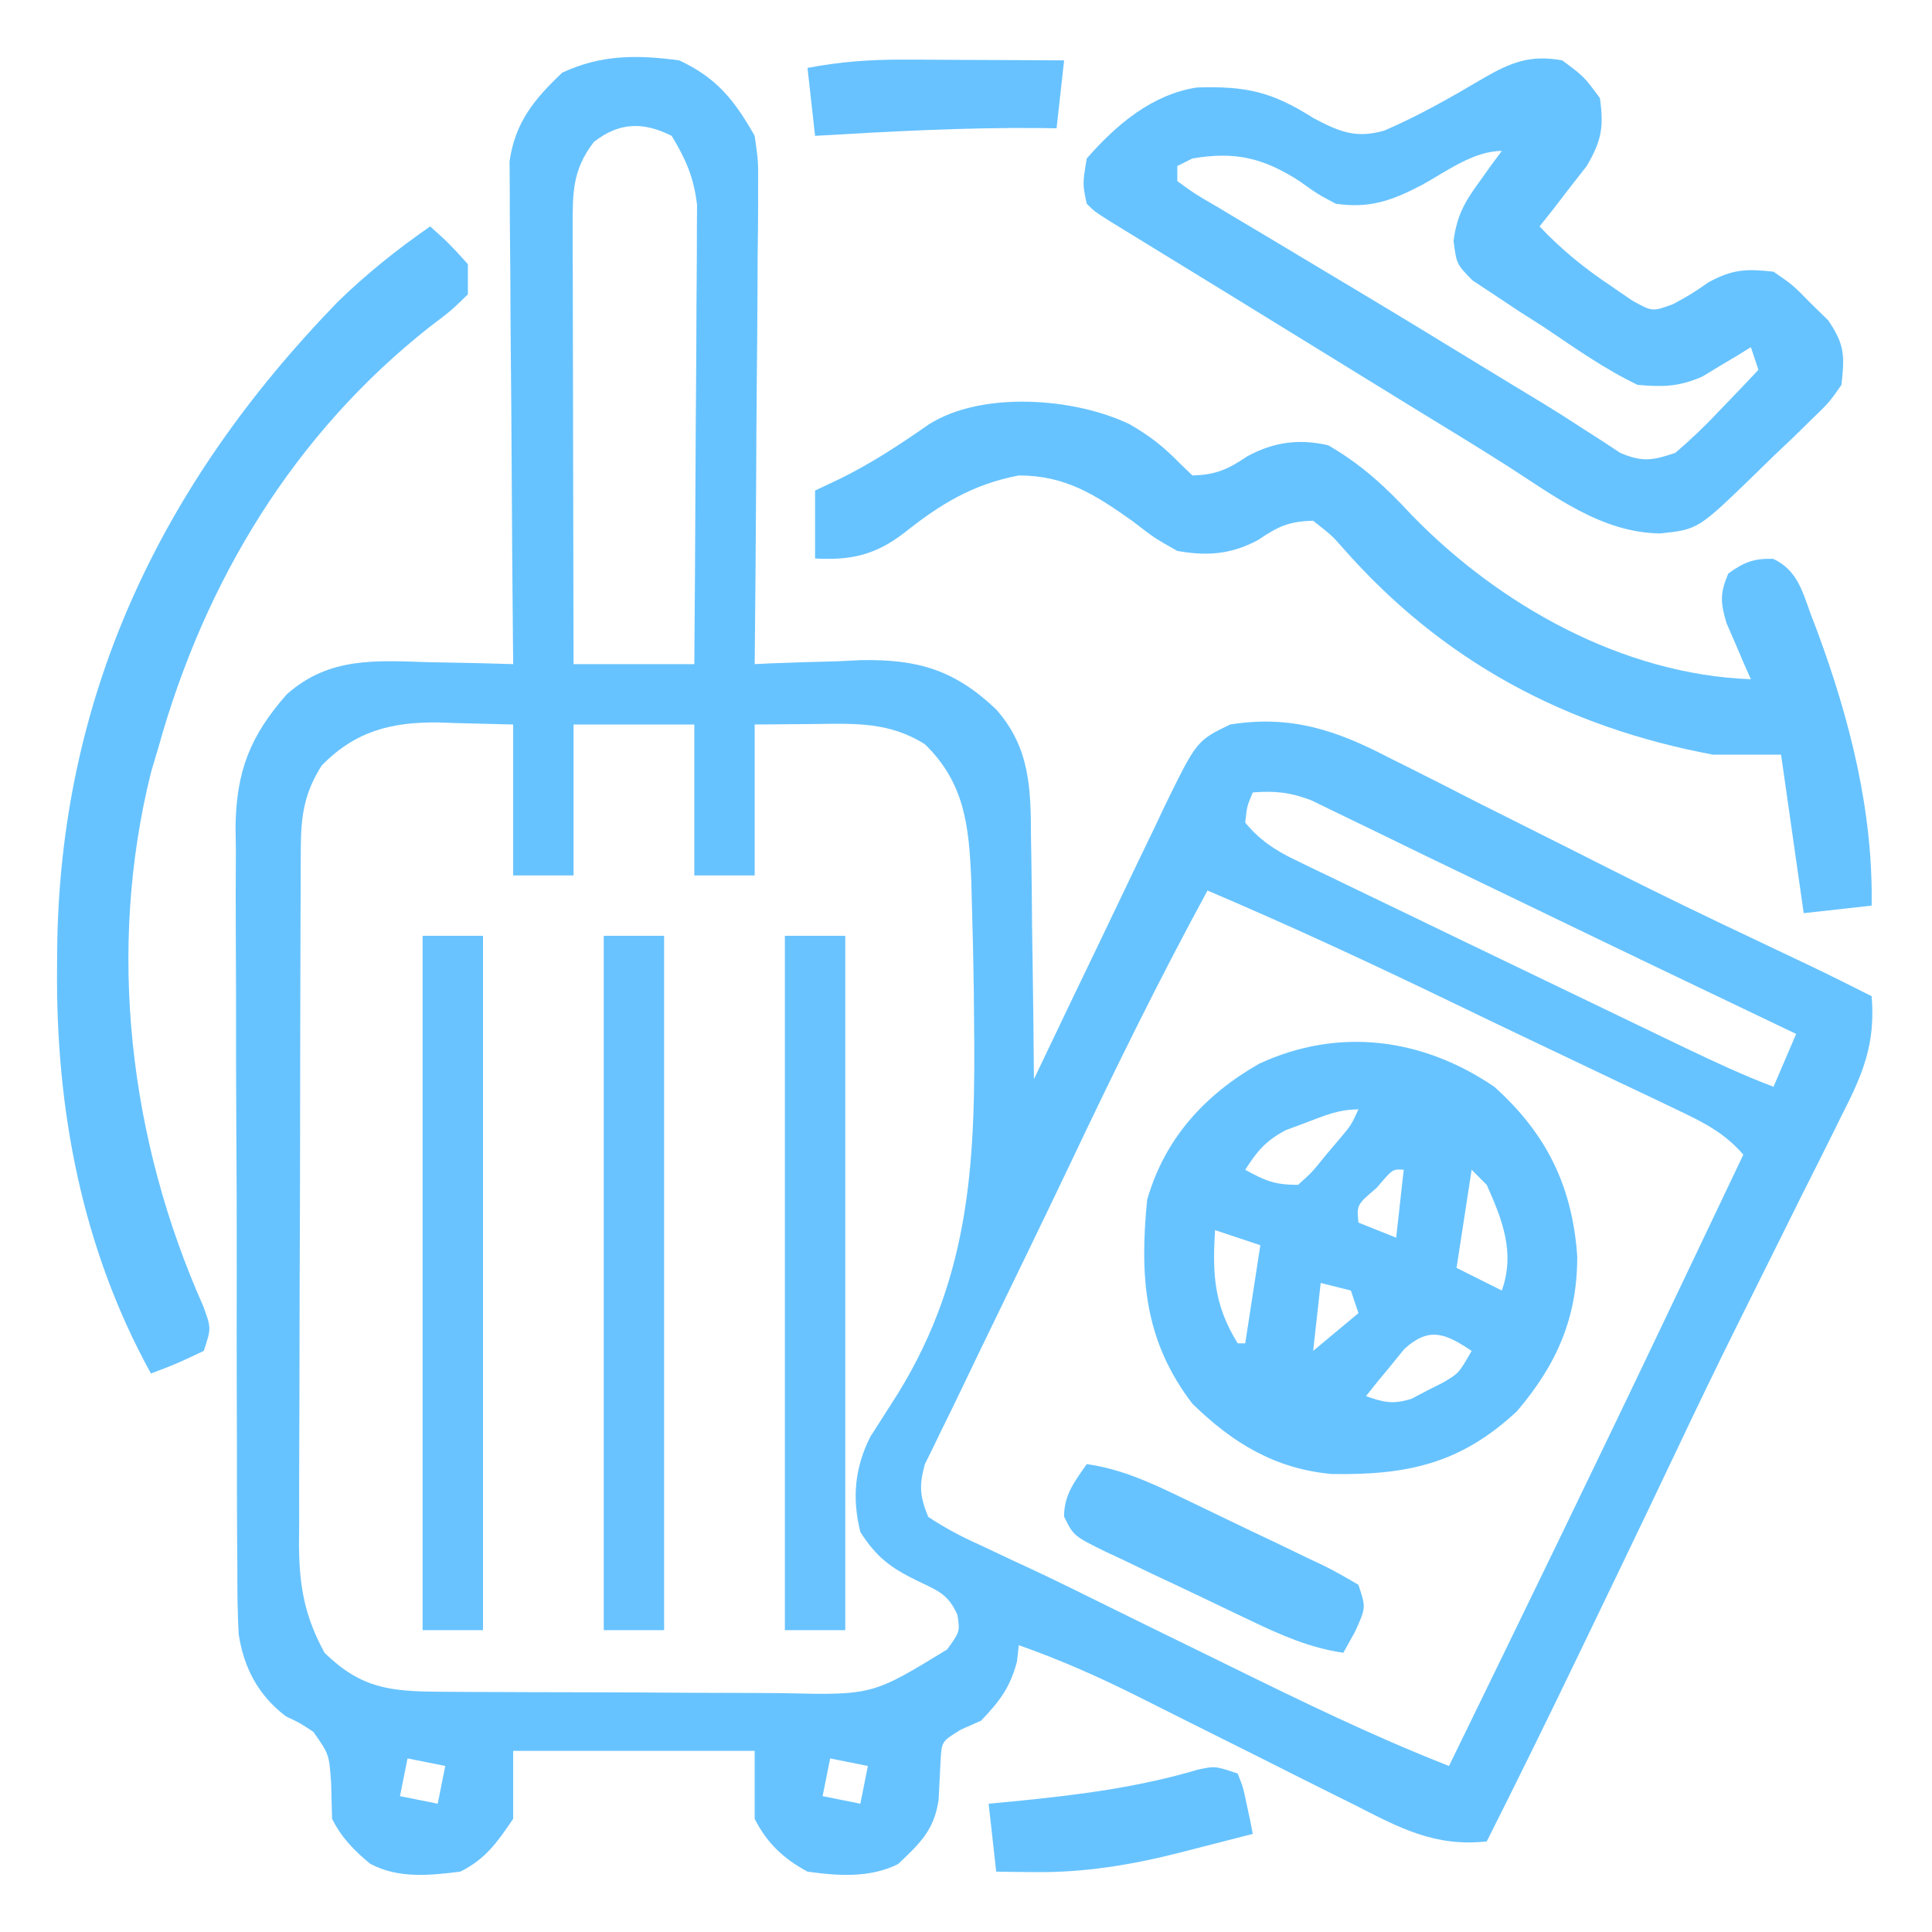 <svg xmlns="http://www.w3.org/2000/svg" width="256" height="256"><path d="M0 0 C4.974 2.31 7.319 5.28 10 10 C10.481 13.379 10.481 13.379 10.454 17.107 C10.455 17.791 10.455 18.474 10.456 19.179 C10.453 21.419 10.422 23.658 10.391 25.898 C10.383 27.459 10.377 29.02 10.373 30.581 C10.358 34.675 10.319 38.768 10.275 42.861 C10.234 47.044 10.215 51.227 10.195 55.41 C10.153 63.607 10.084 71.803 10 80 C10.65 79.969 11.299 79.937 11.969 79.905 C14.958 79.779 17.947 79.702 20.938 79.625 C21.959 79.575 22.981 79.524 24.033 79.473 C31.585 79.328 36.459 80.741 42 86 C46.445 91.036 46.6 96.395 46.609 102.871 C46.626 103.793 46.642 104.716 46.659 105.666 C46.708 108.59 46.729 111.513 46.75 114.438 C46.778 116.429 46.808 118.421 46.84 120.412 C46.914 125.275 46.963 130.137 47 135 C47.252 134.47 47.504 133.94 47.764 133.394 C50.393 127.872 53.04 122.358 55.698 116.848 C56.686 114.792 57.671 112.734 58.651 110.673 C60.061 107.709 61.488 104.752 62.918 101.797 C63.352 100.877 63.785 99.957 64.232 99.009 C68.557 90.149 68.557 90.149 73 88 C81.05 86.719 87.05 88.739 94.109 92.426 C95.032 92.885 95.954 93.344 96.904 93.817 C99.863 95.296 102.806 96.804 105.75 98.312 C107.778 99.332 109.808 100.349 111.838 101.365 C115.796 103.345 119.749 105.335 123.698 107.333 C130.066 110.548 136.487 113.641 142.938 116.688 C144.614 117.483 146.289 118.278 147.965 119.074 C148.661 119.405 149.357 119.735 150.074 120.076 C152.732 121.351 155.369 122.67 158 124 C158.533 130.298 156.852 134.286 154.012 139.844 C153.598 140.682 153.183 141.519 152.757 142.383 C151.413 145.095 150.05 147.797 148.688 150.5 C147.756 152.374 146.825 154.249 145.896 156.124 C144.077 159.794 142.252 163.462 140.422 167.127 C137.593 172.805 134.841 178.517 132.125 184.25 C131.301 185.981 130.477 187.711 129.652 189.441 C129.237 190.313 128.822 191.185 128.394 192.083 C125.813 197.484 123.214 202.877 120.613 208.269 C120.01 209.52 119.407 210.771 118.804 212.022 C114.937 220.049 111.008 228.042 107 236 C100.085 236.752 95.388 234.174 89.316 231.074 C88.302 230.571 87.288 230.067 86.243 229.549 C83.009 227.941 79.786 226.315 76.562 224.688 C73.341 223.074 70.118 221.464 66.893 219.858 C64.89 218.86 62.89 217.856 60.893 216.847 C55.677 214.231 50.507 211.934 45 210 C44.917 210.722 44.835 211.444 44.75 212.188 C43.825 215.655 42.46 217.403 40 220 C38.67 220.588 38.67 220.588 37.312 221.188 C34.788 222.746 34.788 222.746 34.637 225.195 C34.545 226.958 34.456 228.721 34.371 230.484 C33.775 234.523 31.914 236.229 29 239 C25.275 240.862 21.055 240.571 17 240 C13.874 238.328 11.607 236.214 10 233 C10 230.03 10 227.06 10 224 C-0.56 224 -11.12 224 -22 224 C-22 226.97 -22 229.94 -22 233 C-24.097 236.09 -25.64 238.32 -29 240 C-33.092 240.515 -37.236 240.944 -40.957 238.953 C-43.093 237.186 -44.754 235.491 -46 233 C-46.051 231.396 -46.091 229.792 -46.125 228.188 C-46.397 224.437 -46.397 224.437 -48.48 221.477 C-50.27 220.293 -50.27 220.293 -52.113 219.426 C-55.787 216.649 -57.7 212.983 -58.379 208.5 C-58.534 205.499 -58.563 202.521 -58.549 199.516 C-58.56 198.379 -58.57 197.241 -58.58 196.069 C-58.608 192.319 -58.606 188.57 -58.602 184.82 C-58.609 182.206 -58.618 179.592 -58.628 176.978 C-58.644 171.503 -58.642 166.027 -58.631 160.551 C-58.619 154.239 -58.644 147.929 -58.686 141.617 C-58.726 135.524 -58.732 129.432 -58.725 123.339 C-58.726 120.756 -58.736 118.173 -58.757 115.591 C-58.781 111.974 -58.768 108.359 -58.745 104.743 C-58.76 103.683 -58.775 102.623 -58.791 101.53 C-58.688 94.209 -56.866 89.516 -52 84 C-46.394 79.024 -40.248 79.518 -33.062 79.75 C-31.997 79.768 -30.932 79.786 -29.834 79.805 C-27.222 79.852 -24.611 79.917 -22 80 C-22.009 79.136 -22.018 78.273 -22.027 77.383 C-22.107 69.232 -22.168 61.081 -22.207 52.93 C-22.228 48.74 -22.256 44.55 -22.302 40.36 C-22.345 36.314 -22.369 32.268 -22.38 28.222 C-22.387 26.681 -22.401 25.139 -22.423 23.598 C-22.452 21.434 -22.456 19.271 -22.454 17.107 C-22.463 15.877 -22.472 14.646 -22.481 13.379 C-21.744 8.205 -19.219 5.158 -15.5 1.625 C-10.335 -0.773 -5.6 -0.754 0 0 Z M-11.312 10.812 C-14.193 14.546 -14.123 17.646 -14.114 22.216 C-14.113 23.497 -14.113 24.778 -14.113 26.098 C-14.108 27.496 -14.103 28.895 -14.098 30.293 C-14.096 31.724 -14.094 33.154 -14.093 34.585 C-14.09 38.348 -14.08 42.111 -14.069 45.874 C-14.058 49.715 -14.054 53.556 -14.049 57.396 C-14.038 64.931 -14.021 72.465 -14 80 C-8.72 80 -3.44 80 2 80 C2.068 71.759 2.123 63.518 2.155 55.277 C2.171 51.45 2.192 47.623 2.226 43.796 C2.259 40.101 2.277 36.405 2.285 32.709 C2.29 31.302 2.301 29.894 2.317 28.487 C2.339 26.51 2.34 24.533 2.341 22.556 C2.347 21.433 2.354 20.309 2.361 19.151 C1.945 15.522 0.883 13.114 -1 10 C-4.795 8.102 -7.973 8.195 -11.312 10.812 Z M-47.375 93.438 C-49.687 97.083 -50.124 100.115 -50.14 104.382 C-50.146 105.253 -50.152 106.123 -50.158 107.02 C-50.159 107.967 -50.16 108.914 -50.161 109.89 C-50.166 110.894 -50.171 111.897 -50.176 112.931 C-50.191 116.252 -50.198 119.573 -50.203 122.895 C-50.209 125.204 -50.215 127.513 -50.22 129.822 C-50.231 134.665 -50.237 139.508 -50.24 144.351 C-50.246 150.552 -50.27 156.752 -50.298 162.953 C-50.317 167.723 -50.322 172.494 -50.324 177.265 C-50.327 179.55 -50.335 181.836 -50.348 184.122 C-50.365 187.322 -50.363 190.522 -50.356 193.722 C-50.366 194.663 -50.375 195.604 -50.384 196.574 C-50.349 202.154 -49.674 206.068 -47 211 C-42.16 215.716 -38.348 216.121 -31.782 216.161 C-30.524 216.171 -29.265 216.18 -27.969 216.19 C-26.598 216.195 -25.226 216.199 -23.855 216.203 C-22.443 216.209 -21.031 216.215 -19.618 216.22 C-16.658 216.231 -13.699 216.237 -10.739 216.24 C-6.96 216.246 -3.181 216.27 0.599 216.298 C3.516 216.317 6.434 216.322 9.352 216.324 C10.745 216.327 12.137 216.335 13.53 216.348 C25.581 216.63 25.581 216.63 35.5 210.562 C37.202 208.205 37.202 208.205 36.867 205.996 C35.681 203.265 34.279 202.771 31.625 201.5 C28.059 199.781 26.135 198.353 24 195 C22.888 190.523 23.246 186.494 25.324 182.374 C26.542 180.465 27.76 178.558 28.981 176.651 C38.839 160.657 39.283 145.126 39.062 126.625 C39.05 125.366 39.038 124.107 39.026 122.81 C38.976 119.176 38.892 115.546 38.785 111.914 C38.756 110.817 38.727 109.72 38.697 108.59 C38.391 101.504 37.863 95.79 32.562 90.625 C27.822 87.619 23.228 87.875 17.75 87.938 C15.193 87.958 12.635 87.979 10 88 C10 94.6 10 101.2 10 108 C7.36 108 4.72 108 2 108 C2 101.4 2 94.8 2 88 C-3.28 88 -8.56 88 -14 88 C-14 94.6 -14 101.2 -14 108 C-16.64 108 -19.28 108 -22 108 C-22 101.4 -22 94.8 -22 88 C-24.496 87.938 -26.991 87.876 -29.562 87.812 C-30.72 87.772 -30.72 87.772 -31.901 87.73 C-38.1 87.656 -42.905 88.85 -47.375 93.438 Z M76 97 C75.228 98.837 75.228 98.837 75 101 C76.908 103.301 78.884 104.621 81.556 105.91 C82.616 106.428 82.616 106.428 83.698 106.956 C84.463 107.321 85.228 107.686 86.016 108.062 C86.816 108.451 87.616 108.839 88.44 109.239 C91.04 110.499 93.645 111.749 96.25 113 C98.031 113.86 99.811 114.721 101.591 115.582 C105.943 117.685 110.297 119.78 114.653 121.872 C116.773 122.891 118.892 123.912 121.011 124.934 C124.214 126.48 127.419 128.022 130.625 129.562 C131.528 129.996 132.43 130.43 133.36 130.877 C137.199 132.71 141.017 134.496 145 136 C145.99 133.69 146.98 131.38 148 129 C147.455 128.74 146.91 128.48 146.349 128.212 C135.476 123.024 124.611 117.818 113.766 112.571 C108.902 110.218 104.033 107.873 99.164 105.528 C96.439 104.212 93.718 102.885 91 101.555 C89.667 100.911 88.334 100.268 87 99.625 C85.927 99.102 84.855 98.578 83.75 98.039 C80.946 96.98 78.968 96.771 76 97 Z M70 110 C63.453 122.044 57.447 134.296 51.58 146.683 C49.843 150.329 48.089 153.967 46.328 157.602 C46.015 158.247 45.703 158.893 45.381 159.559 C44.14 162.12 42.899 164.681 41.656 167.242 C40.252 170.133 38.855 173.028 37.469 175.929 C36.55 177.85 35.618 179.766 34.667 181.673 C34.103 182.844 34.103 182.844 33.527 184.039 C33.204 184.693 32.88 185.348 32.547 186.022 C31.765 188.849 31.88 190.269 33 193 C35.282 194.496 37.299 195.578 39.766 196.676 C41.235 197.369 42.705 198.063 44.174 198.756 C44.959 199.119 45.743 199.482 46.552 199.856 C49.899 201.42 53.207 203.059 56.518 204.698 C60.028 206.435 63.547 208.154 67.065 209.874 C68.863 210.753 70.66 211.635 72.457 212.517 C82.194 217.301 91.89 222.043 102 226 C111.734 206.032 121.458 186.061 131 166 C131.962 163.98 132.924 161.961 133.887 159.941 C136.259 154.962 138.63 149.981 141 145 C138.461 142.061 135.656 140.689 132.172 139.031 C130.991 138.465 129.81 137.9 128.593 137.317 C127.312 136.711 126.031 136.105 124.75 135.5 C123.436 134.874 122.122 134.246 120.808 133.619 C118.146 132.348 115.482 131.081 112.817 129.816 C109.381 128.184 105.953 126.534 102.527 124.879 C91.779 119.69 80.984 114.671 70 110 Z M-36 225 C-36.33 226.65 -36.66 228.3 -37 230 C-34.525 230.495 -34.525 230.495 -32 231 C-31.67 229.35 -31.34 227.7 -31 226 C-32.65 225.67 -34.3 225.34 -36 225 Z M20 225 C19.67 226.65 19.34 228.3 19 230 C21.475 230.495 21.475 230.495 24 231 C24.33 229.35 24.66 227.7 25 226 C23.35 225.67 21.7 225.34 20 225 Z " fill="#67C3FF" transform="translate(90,8)"></path><path d="M0 0 C2.875 2.125 2.875 2.125 5 5 C5.525 8.855 5.23 10.606 3.25 13.992 C2.507 14.944 1.765 15.895 1 16.875 C0.258 17.842 -0.485 18.809 -1.25 19.805 C-2.116 20.891 -2.116 20.891 -3 22 C-0.093 25.078 2.919 27.523 6.438 29.875 C7.364 30.512 8.291 31.149 9.246 31.805 C11.942 33.311 11.942 33.311 14.695 32.297 C17.059 31.005 17.059 31.005 19.438 29.375 C22.636 27.659 24.401 27.607 28 28 C30.555 29.758 30.555 29.758 32.875 32.125 C34.047 33.274 34.047 33.274 35.242 34.445 C37.446 37.648 37.431 39.171 37 43 C35.379 45.318 35.379 45.318 33.133 47.488 C32.33 48.277 31.527 49.065 30.699 49.877 C29.85 50.681 29 51.484 28.125 52.312 C27.283 53.136 26.441 53.959 25.574 54.807 C17.999 62.158 17.999 62.158 12.938 62.688 C5.12 62.543 -1.01 57.742 -7.375 53.669 C-11.273 51.191 -15.218 48.792 -19.158 46.383 C-22.473 44.353 -25.78 42.313 -29.086 40.27 C-33.857 37.321 -38.633 34.381 -43.414 31.449 C-45.214 30.344 -47.014 29.24 -48.814 28.135 C-49.976 27.422 -51.137 26.71 -52.299 25.999 C-53.91 25.012 -55.519 24.024 -57.129 23.035 C-58.047 22.472 -58.966 21.909 -59.912 21.328 C-62 20 -62 20 -63 19 C-63.562 16.375 -63.562 16.375 -63 13 C-59.109 8.545 -54.398 4.539 -48.441 3.594 C-41.974 3.383 -38.486 4.128 -33 7.625 C-29.576 9.435 -27.375 10.395 -23.571 9.303 C-19.007 7.34 -14.775 4.924 -10.504 2.398 C-6.846 0.292 -4.305 -0.781 0 0 Z M-18.594 16.512 C-22.581 18.599 -25.512 19.64 -30 19 C-32.457 17.688 -32.457 17.688 -34.812 16 C-39.628 12.904 -43.347 12.038 -49 13 C-49.99 13.495 -49.99 13.495 -51 14 C-51 14.66 -51 15.32 -51 16 C-48.689 17.684 -48.689 17.684 -45.684 19.422 C-45.124 19.759 -44.565 20.095 -43.988 20.442 C-42.142 21.552 -40.29 22.651 -38.438 23.75 C-37.161 24.515 -35.885 25.28 -34.61 26.046 C-32.006 27.609 -29.401 29.169 -26.793 30.727 C-21.3 34.013 -15.838 37.351 -10.375 40.688 C-7.757 42.284 -5.138 43.88 -2.511 45.462 C-0.76 46.535 0.973 47.636 2.69 48.76 C3.563 49.32 4.436 49.88 5.336 50.457 C6.112 50.969 6.889 51.48 7.689 52.007 C10.613 53.263 12.017 53.018 15 52 C17.092 50.19 18.937 48.444 20.812 46.438 C21.315 45.917 21.817 45.397 22.334 44.861 C23.565 43.583 24.784 42.293 26 41 C25.505 39.515 25.505 39.515 25 38 C24.42 38.361 23.84 38.722 23.242 39.094 C22.461 39.558 21.68 40.022 20.875 40.5 C19.726 41.196 19.726 41.196 18.555 41.906 C15.404 43.255 13.416 43.292 10 43 C5.603 40.906 1.662 38.09 -2.375 35.375 C-3.503 34.654 -4.632 33.934 -5.762 33.215 C-7.345 32.161 -7.345 32.161 -8.961 31.086 C-9.928 30.447 -10.895 29.808 -11.892 29.15 C-14 27 -14 27 -14.397 23.904 C-13.939 20.557 -12.976 18.842 -11 16.125 C-10.443 15.344 -9.886 14.563 -9.312 13.758 C-8.879 13.178 -8.446 12.598 -8 12 C-11.752 12 -15.331 14.721 -18.594 16.512 Z " fill="#67C3FF" transform="translate(207,8)"></path><path d="M0 0 C6.918 6.203 10.347 13.189 10.992 22.457 C11.017 30.6 8.268 36.827 3 43 C-4.433 49.93 -11.476 51.475 -21.52 51.316 C-29.06 50.631 -34.667 47.209 -40 42 C-46.39 33.657 -47.009 25.241 -46 15 C-43.699 6.908 -38.39 1.069 -31.141 -3.059 C-20.576 -7.943 -9.49 -6.449 0 0 Z M-24.938 4.75 C-25.813 5.075 -26.688 5.4 -27.59 5.734 C-30.251 7.132 -31.402 8.49 -33 11 C-30.353 12.461 -29.106 13 -26 13 C-24.126 11.308 -24.126 11.308 -22.375 9.125 C-21.764 8.406 -21.153 7.686 -20.523 6.945 C-18.954 5.075 -18.954 5.075 -18 3 C-20.613 3 -22.497 3.818 -24.938 4.75 Z M-15.562 13.375 C-18.227 15.647 -18.227 15.647 -18 18 C-15.525 18.99 -15.525 18.99 -13 20 C-12.67 17.03 -12.34 14.06 -12 11 C-13.46 10.887 -13.46 10.887 -15.562 13.375 Z M-3 11 C-3.66 15.29 -4.32 19.58 -5 24 C-3.02 24.99 -1.04 25.98 1 27 C2.783 21.974 1.084 17.674 -1 13 C-1.66 12.34 -2.32 11.68 -3 11 Z M-37 19 C-37.351 24.842 -37.167 28.853 -34 34 C-33.67 34 -33.34 34 -33 34 C-32.34 29.71 -31.68 25.42 -31 21 C-32.98 20.34 -34.96 19.68 -37 19 Z M-23 26 C-23.33 28.97 -23.66 31.94 -24 35 C-22.02 33.35 -20.04 31.7 -18 30 C-18.33 29.01 -18.66 28.02 -19 27 C-20.32 26.67 -21.64 26.34 -23 26 Z M-11.922 34.75 C-12.827 35.864 -12.827 35.864 -13.75 37 C-14.67 38.114 -14.67 38.114 -15.609 39.25 C-16.298 40.116 -16.298 40.116 -17 41 C-14.615 41.834 -13.367 42.119 -10.93 41.328 C-10.252 40.972 -9.574 40.617 -8.875 40.25 C-8.192 39.905 -7.509 39.559 -6.805 39.203 C-4.701 37.967 -4.701 37.967 -3 35 C-6.47 32.687 -8.617 31.741 -11.922 34.75 Z " fill="#67C3FF" transform="translate(198,144)"></path><path d="M0 0 C2.645 1.546 4.409 2.913 6.562 5.125 C7.119 5.661 7.676 6.197 8.25 6.75 C11.367 6.67 12.984 5.93 15.562 4.188 C19.076 2.308 22.396 1.865 26.25 2.75 C30.624 5.283 33.837 8.241 37.25 11.938 C48.876 23.93 65.288 33.144 82.25 33.75 C81.799 32.737 81.799 32.737 81.34 31.703 C80.96 30.811 80.579 29.919 80.188 29 C79.805 28.118 79.422 27.237 79.027 26.328 C78.197 23.576 78.151 22.374 79.25 19.75 C81.338 18.238 82.62 17.735 85.199 17.797 C88.427 19.297 89.088 22.15 90.25 25.312 C90.504 25.976 90.758 26.639 91.02 27.322 C95.351 39.003 98.465 51.261 98.25 63.75 C93.795 64.245 93.795 64.245 89.25 64.75 C88.26 57.82 87.27 50.89 86.25 43.75 C83.28 43.75 80.31 43.75 77.25 43.75 C57.677 40.089 41.377 31.352 28.244 16.422 C26.748 14.724 26.748 14.724 24.25 12.75 C21.009 12.835 19.616 13.503 16.938 15.312 C13.36 17.226 10.181 17.451 6.25 16.75 C3.25 15.062 3.25 15.062 0.25 12.75 C-4.63 9.303 -8.579 6.75 -14.75 6.75 C-20.846 7.909 -25.178 10.56 -29.973 14.387 C-33.771 17.3 -37.033 18.02 -41.75 17.75 C-41.75 14.78 -41.75 11.81 -41.75 8.75 C-40.616 8.214 -39.481 7.678 -38.312 7.125 C-34.203 5.085 -30.486 2.645 -26.73 0.02 C-19.684 -4.497 -7.304 -3.559 0 0 Z " fill="#67C3FF" transform="translate(149.75,56.25)"></path><path d="M0 0 C2.5 2.25 2.5 2.25 5 5 C5 6.32 5 7.64 5 9 C2.84 11.113 2.84 11.113 -0.062 13.312 C-18.068 27.506 -29.863 47.008 -36 69 C-36.32 70.075 -36.639 71.15 -36.969 72.258 C-42.878 95.841 -39.865 121.083 -30.074 143.059 C-29 146 -29 146 -30 149 C-33.562 150.688 -33.562 150.688 -37 152 C-46.141 135.411 -49.618 117.01 -49.438 98.25 C-49.434 97.554 -49.43 96.858 -49.426 96.14 C-49.171 62.28 -35.654 34.127 -12.312 10.062 C-8.48 6.313 -4.4 3.057 0 0 Z " fill="#67C3FF" transform="translate(57,30)"></path><path d="M0 0 C2.64 0 5.28 0 8 0 C8 30.36 8 60.72 8 92 C5.36 92 2.72 92 0 92 C0 61.64 0 31.28 0 0 Z " fill="#68C3FF" transform="translate(104,124)"></path><path d="M0 0 C2.64 0 5.28 0 8 0 C8 30.36 8 60.72 8 92 C5.36 92 2.72 92 0 92 C0 61.64 0 31.28 0 0 Z " fill="#68C3FF" transform="translate(80,124)"></path><path d="M0 0 C2.64 0 5.28 0 8 0 C8 30.36 8 60.72 8 92 C5.36 92 2.72 92 0 92 C0 61.64 0 31.28 0 0 Z " fill="#68C3FF" transform="translate(56,124)"></path><path d="M0 0 C4.454 0.643 8.22 2.335 12.234 4.273 C12.913 4.598 13.592 4.922 14.291 5.257 C15.718 5.941 17.143 6.629 18.567 7.319 C20.751 8.376 22.944 9.415 25.137 10.453 C26.524 11.121 27.911 11.791 29.297 12.461 C29.954 12.77 30.611 13.08 31.289 13.399 C32.899 14.19 34.456 15.087 36 16 C37 19 37 19 35.562 22.188 C35.047 23.116 34.531 24.044 34 25 C29.556 24.354 25.78 22.681 21.766 20.762 C21.087 20.44 20.408 20.118 19.709 19.786 C18.282 19.106 16.857 18.422 15.433 17.736 C13.25 16.687 11.057 15.661 8.863 14.635 C7.476 13.97 6.089 13.304 4.703 12.637 C4.046 12.332 3.389 12.028 2.711 11.715 C-1.741 9.528 -1.741 9.528 -3.009 6.945 C-2.996 4.05 -1.616 2.327 0 0 Z " fill="#67C3FF" transform="translate(144,194)"></path><path d="M0 0 C0.73 1.848 0.73 1.848 1.188 4.062 C1.346 4.796 1.505 5.529 1.668 6.285 C1.778 6.851 1.887 7.417 2 8 C-0.52 8.65 -3.041 9.295 -5.562 9.938 C-6.267 10.12 -6.971 10.302 -7.697 10.49 C-14.104 12.114 -20.303 13.144 -26.938 13.062 C-27.895 13.053 -28.853 13.044 -29.84 13.035 C-30.553 13.024 -31.266 13.012 -32 13 C-32.33 10.03 -32.66 7.06 -33 4 C-31.84 3.89 -30.68 3.781 -29.484 3.668 C-21.206 2.842 -13.295 1.865 -5.285 -0.512 C-3 -1 -3 -1 0 0 Z " fill="#67C3FF" transform="translate(164,235)"></path><path d="M0 0 C1.244 0.003 2.488 0.006 3.77 0.01 C5.055 0.018 6.34 0.027 7.664 0.035 C8.972 0.04 10.281 0.044 11.629 0.049 C14.849 0.061 18.069 0.077 21.289 0.098 C20.959 3.068 20.629 6.038 20.289 9.098 C19.571 9.086 18.853 9.074 18.113 9.062 C8.144 8.976 -1.762 9.509 -11.711 10.098 C-12.041 7.128 -12.371 4.158 -12.711 1.098 C-8.415 0.275 -4.371 -0.02 0 0 Z " fill="#67C2FF" transform="translate(119.711,7.902)"></path></svg>